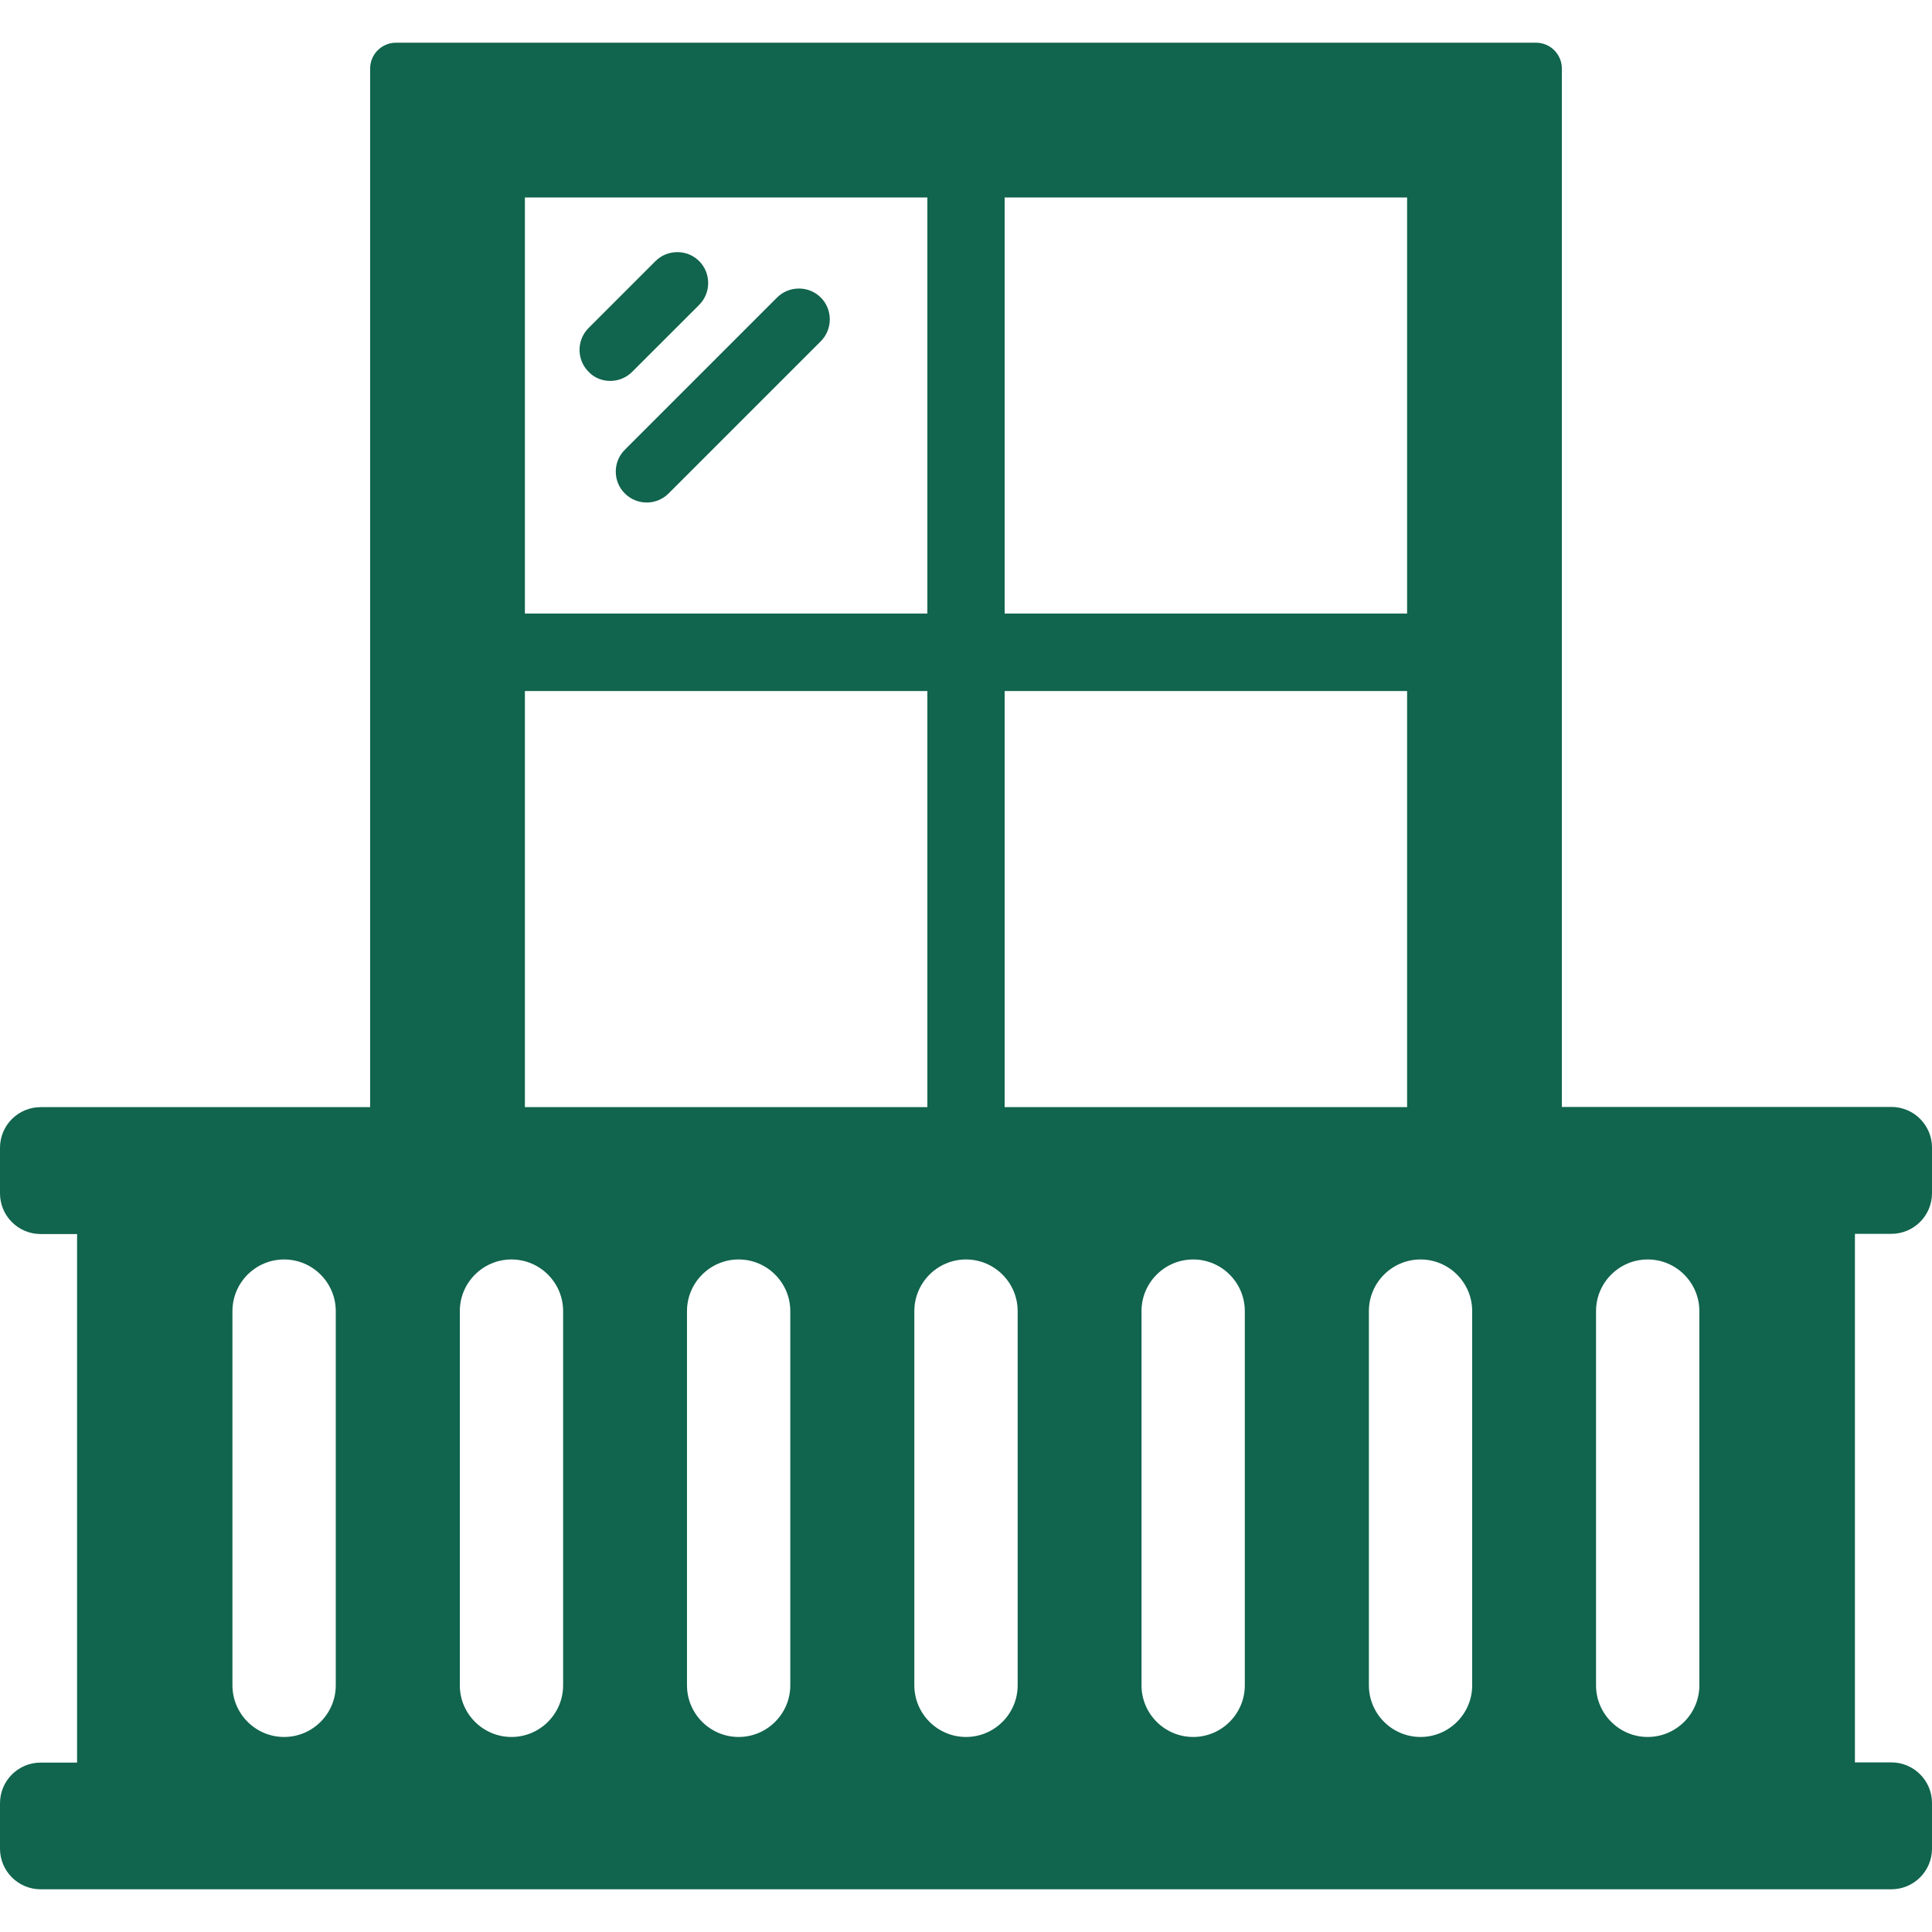 <svg version="1.0" preserveAspectRatio="xMidYMid meet" height="500" viewBox="0 0 375 375" zoomAndPan="magnify" width="500" xmlns:xlink="http://www.w3.org/1999/xlink" xmlns="http://www.w3.org/2000/svg"><path fill-rule="nonzero" fill-opacity="1" d="M 118.461 73.934 C 120 73.934 121.539 73.344 122.723 72.156 L 135.711 59.172 C 138.039 56.844 138.039 53.012 135.711 50.684 C 133.383 48.355 129.551 48.355 127.223 50.684 L 114.238 63.672 C 111.906 66 111.906 69.828 114.238 72.156 C 115.383 73.383 116.922 73.934 118.461 73.934 Z M 118.461 73.934" fill="#11644d"></path><path fill-rule="nonzero" fill-opacity="1" d="M 121.262 95.762 C 122.449 96.949 123.988 97.539 125.527 97.539 C 127.066 97.539 128.605 96.949 129.789 95.762 L 159.316 66.238 C 161.645 63.906 161.645 60.078 159.316 57.75 C 156.988 55.422 153.156 55.422 150.828 57.75 L 121.301 87.277 C 118.934 89.605 118.934 93.434 121.262 95.762 Z M 121.262 95.762" fill="#11644d"></path><path fill-rule="nonzero" fill-opacity="1" d="M 367.105 239.488 C 371.449 239.488 375 235.973 375 231.594 L 375 222.75 C 375 218.406 371.488 214.855 367.105 214.855 L 303.156 214.855 L 303.156 13.301 C 303.156 10.539 300.906 8.289 298.145 8.289 L 76.855 8.289 C 74.094 8.289 71.844 10.539 71.844 13.301 L 71.844 214.895 L 7.895 214.895 C 3.551 214.895 0 218.406 0 222.789 L 0 231.633 C 0 235.973 3.512 239.527 7.895 239.527 L 14.961 239.527 L 14.961 342.117 L 7.895 342.117 C 3.551 342.117 0 345.633 0 350.012 L 0 358.816 C 0 363.156 3.512 366.711 7.895 366.711 L 367.105 366.711 C 371.449 366.711 375 363.199 375 358.816 L 375 349.973 C 375 345.633 371.488 342.078 367.105 342.078 L 360.039 342.078 L 360.039 239.488 Z M 195 214.895 L 195 134.133 L 273.117 134.133 L 273.117 214.895 Z M 273.117 119.094 L 195 119.094 L 195 38.328 L 273.117 38.328 Z M 180 38.328 L 180 119.094 L 101.883 119.094 L 101.883 38.328 Z M 101.883 134.133 L 180 134.133 L 180 214.895 L 101.883 214.895 Z M 65.172 327.117 C 65.172 332.645 60.672 337.145 55.145 337.145 C 49.617 337.145 45.117 332.645 45.117 327.117 L 45.117 254.488 C 45.117 248.961 49.617 244.461 55.145 244.461 C 60.672 244.461 65.172 248.961 65.172 254.488 Z M 109.301 327.117 C 109.301 332.645 104.801 337.145 99.277 337.145 C 93.75 337.145 89.25 332.645 89.25 327.117 L 89.25 254.488 C 89.25 248.961 93.75 244.461 99.277 244.461 C 104.801 244.461 109.301 248.961 109.301 254.488 Z M 153.395 327.117 C 153.395 332.645 148.895 337.145 143.367 337.145 C 137.844 337.145 133.344 332.645 133.344 327.117 L 133.344 254.488 C 133.344 248.961 137.844 244.461 143.367 244.461 C 148.895 244.461 153.395 248.961 153.395 254.488 Z M 197.527 327.117 C 197.527 332.645 193.027 337.145 187.5 337.145 C 181.973 337.145 177.473 332.645 177.473 327.117 L 177.473 254.488 C 177.473 248.961 181.973 244.461 187.5 244.461 C 193.027 244.461 197.527 248.961 197.527 254.488 Z M 241.617 327.117 C 241.617 332.645 237.117 337.145 231.594 337.145 C 226.066 337.145 221.566 332.645 221.566 327.117 L 221.566 254.488 C 221.566 248.961 226.066 244.461 231.594 244.461 C 237.117 244.461 241.617 248.961 241.617 254.488 Z M 285.75 327.117 C 285.75 332.645 281.25 337.145 275.723 337.145 C 270.199 337.145 265.699 332.645 265.699 327.117 L 265.699 254.488 C 265.699 248.961 270.199 244.461 275.723 244.461 C 281.25 244.461 285.75 248.961 285.75 254.488 Z M 329.844 327.117 C 329.844 332.645 325.344 337.145 319.816 337.145 C 314.289 337.145 309.789 332.645 309.789 327.117 L 309.789 254.488 C 309.789 248.961 314.289 244.461 319.816 244.461 C 325.344 244.461 329.844 248.961 329.844 254.488 Z M 329.844 327.117" fill="#11644d"></path></svg>